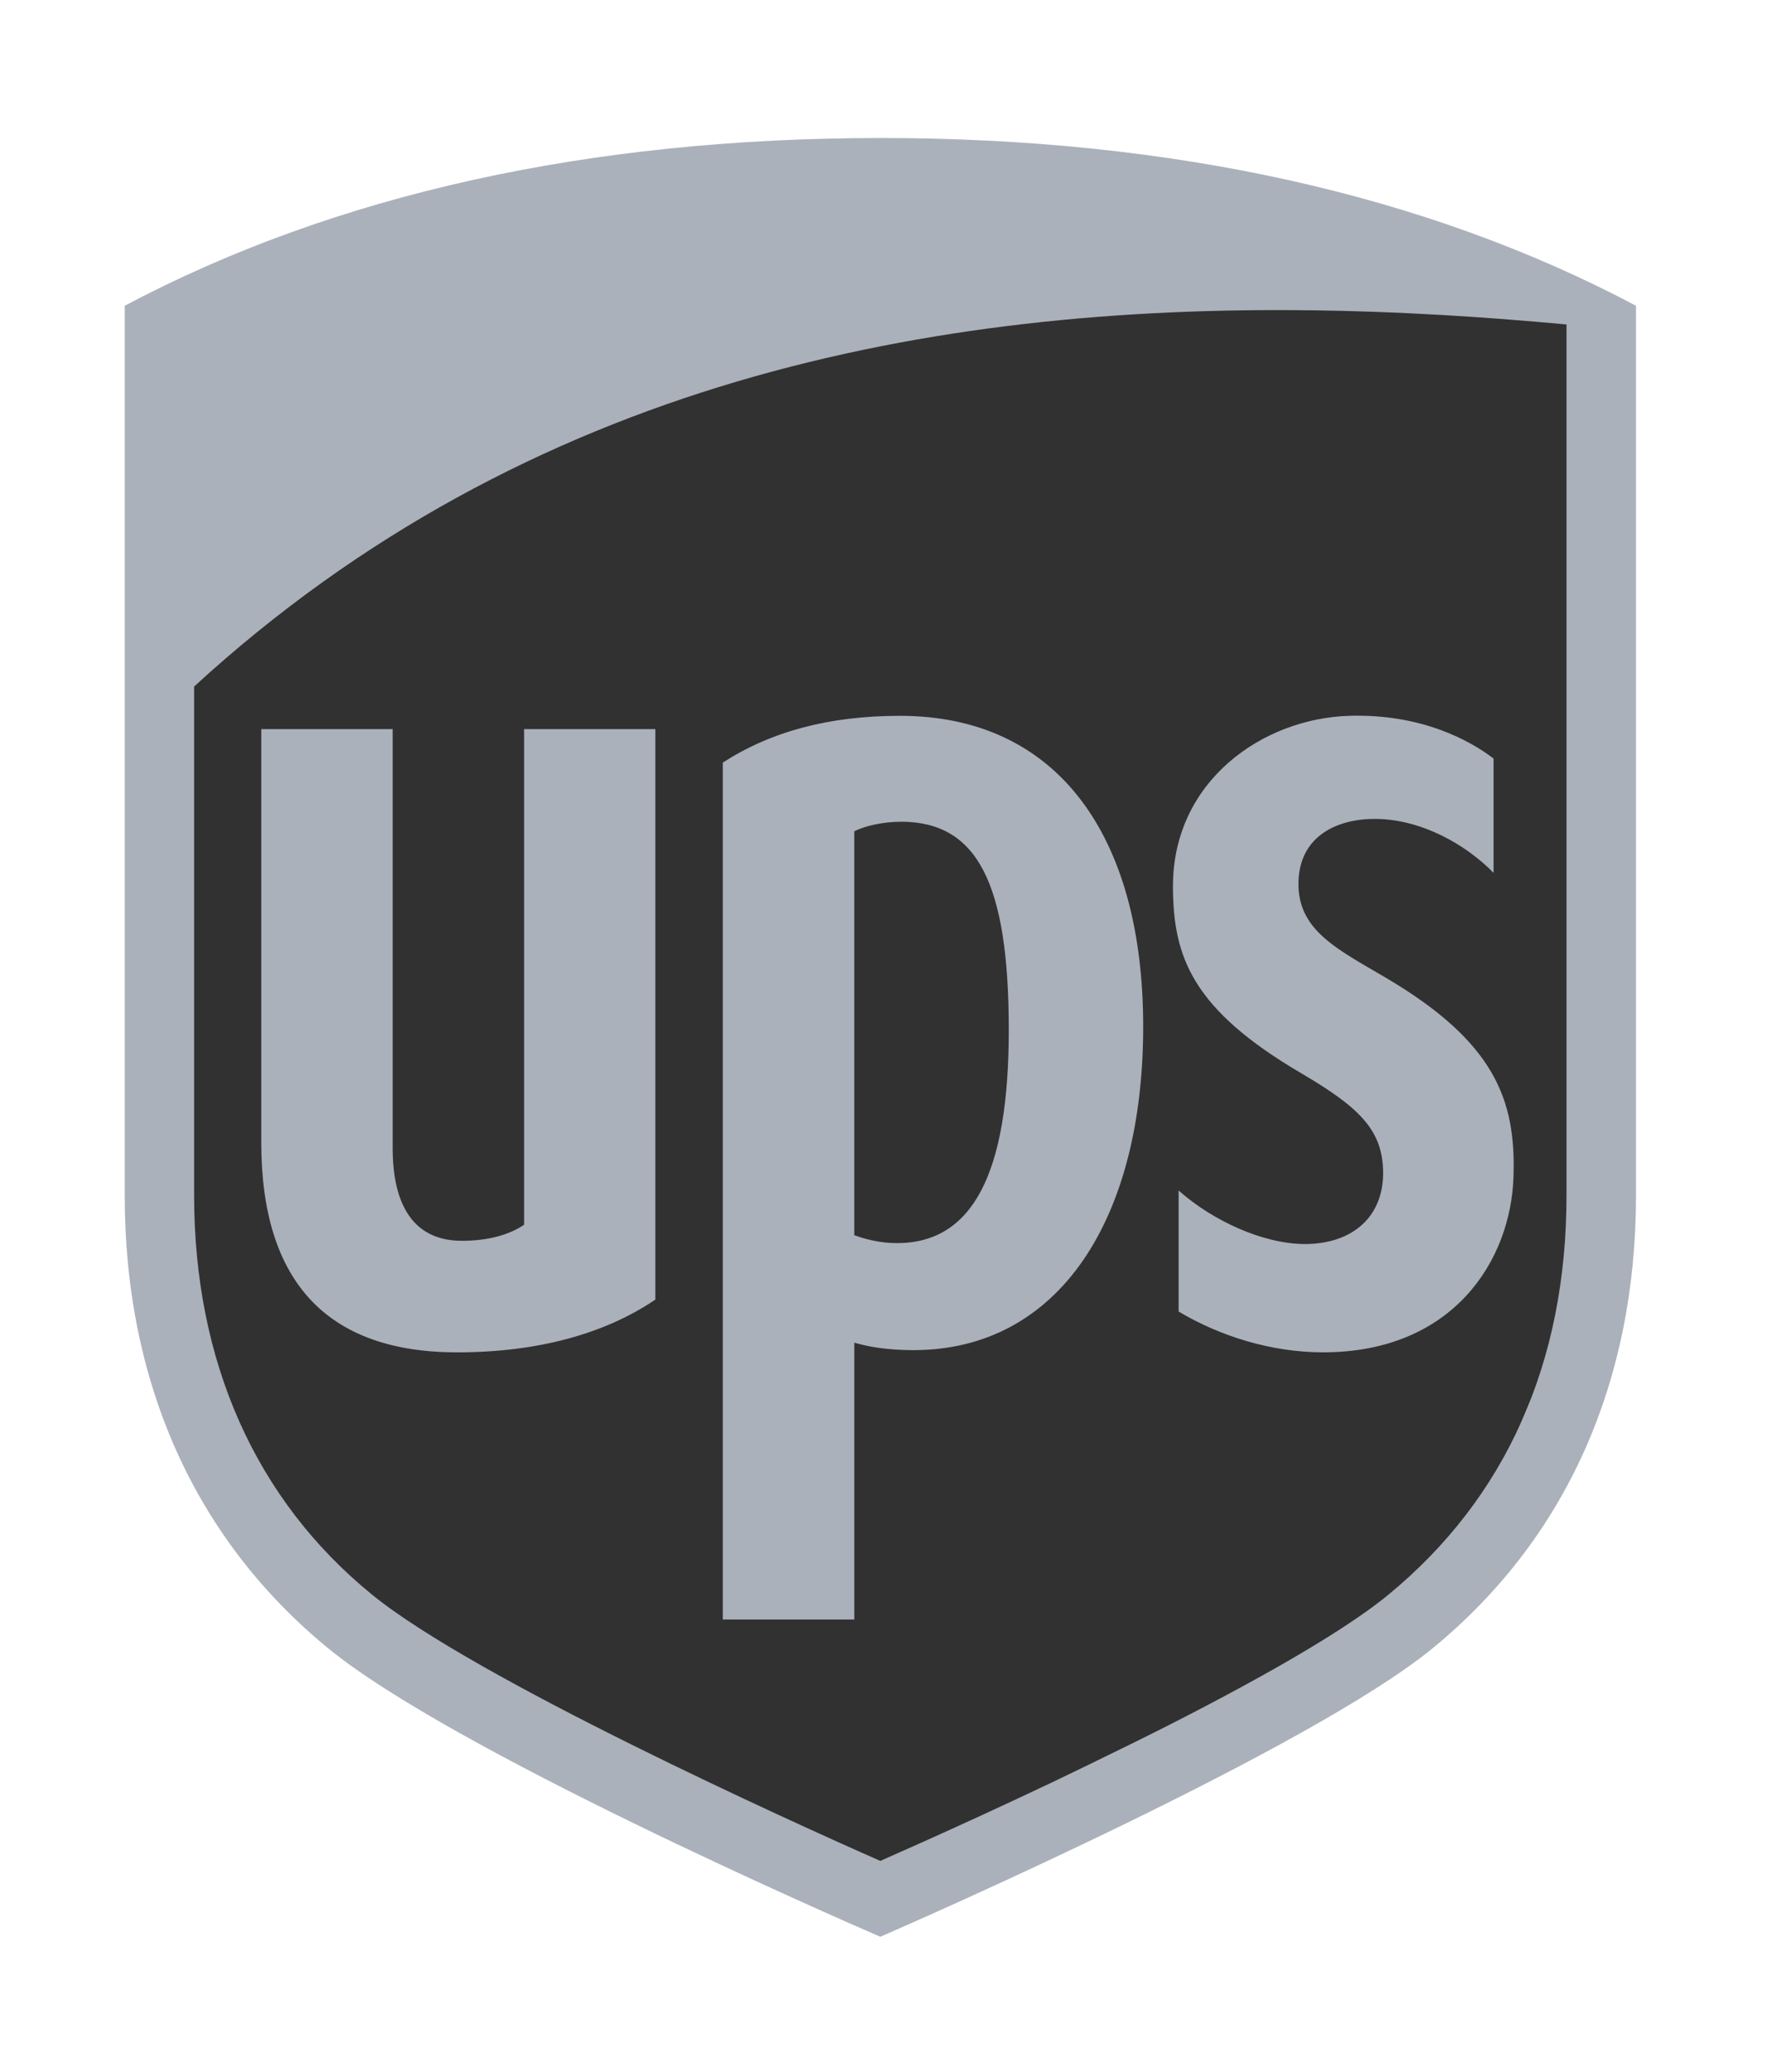 <svg width="58" height="68" viewBox="0 0 58 68" fill="none" xmlns="http://www.w3.org/2000/svg">
<g filter="url(#filter0_d_181_1902)">
<path fill-rule="evenodd" clip-rule="evenodd" d="M5.382 18.136L5.597 42.5L11.071 49.262L27.493 57.956L47.671 48.081L51.857 38.099L51.428 5.792L36.187 5.363L20.302 7.939L5.812 16.311L5.382 18.136Z" fill="#313131"/>
<path d="M28.895 0.53C19.329 0.53 10.985 2.382 4.094 6.034V35.231C4.094 41.374 6.402 46.512 10.768 50.091C14.822 53.416 27.359 58.896 28.895 59.561C30.352 58.927 43.038 53.363 47.027 50.091C51.391 46.514 53.7 41.375 53.7 35.231V6.034C46.807 2.381 38.463 0.529 28.894 0.529L28.895 0.53ZM43.059 6.183C45.911 6.22 48.712 6.397 51.419 6.648V35.23C51.419 40.723 49.426 45.16 45.581 48.328C42.145 51.157 31.786 55.798 28.895 57.072C25.966 55.781 15.58 51.081 12.207 48.329C8.384 45.215 6.372 40.673 6.372 35.232V18.53C17.357 8.456 30.697 6.022 43.058 6.184L43.059 6.183ZM29.541 19.492C27.188 19.492 25.289 20.018 23.725 21.027V49.149H28.042V40.064C28.473 40.191 29.098 40.309 29.984 40.309C34.772 40.309 37.524 35.993 37.524 29.691C37.524 23.401 34.691 19.492 29.541 19.492L29.541 19.492ZM44.291 19.492C41.452 19.574 38.483 21.631 38.501 25.117C38.509 27.413 39.145 29.129 42.703 31.217C44.601 32.331 45.366 33.066 45.399 34.42C45.435 35.925 44.395 36.833 42.812 36.827C41.435 36.816 39.789 36.051 38.687 35.07V39.042C40.038 39.848 41.725 40.381 43.429 40.381C47.693 40.381 49.597 37.369 49.679 34.609C49.761 32.093 49.065 30.189 45.459 28.07C43.85 27.127 42.579 26.506 42.621 24.936C42.664 23.402 43.937 22.864 45.159 22.875C46.666 22.888 48.125 23.723 49.025 24.646V20.895C48.267 20.311 46.66 19.419 44.291 19.492L44.291 19.492ZM8.576 19.929V33.493C8.576 38.066 10.739 40.382 15.008 40.382C17.65 40.382 19.862 39.77 21.511 38.65V19.929H17.203V36.194C16.734 36.515 16.038 36.721 15.161 36.721C13.184 36.721 12.889 34.908 12.889 33.684V19.929H8.576L8.576 19.929ZM29.57 22.967C32.074 22.967 33.112 24.966 33.112 29.801C33.112 34.517 31.925 36.797 29.442 36.797C28.857 36.797 28.349 36.652 28.041 36.535V23.28C28.39 23.105 28.985 22.968 29.57 22.968V22.967Z" fill="#ABB1BA"/>
</g>
<defs>
<filter id="filter0_d_181_1902" x="-0.342" y="0" width="58.574" height="68" filterUnits="userSpaceOnUse" color-interpolation-filters="sRGB">
<feFlood flood-opacity="0" result="BackgroundImageFix"/>
<feColorMatrix in="SourceAlpha" type="matrix" values="0 0 0 0 0 0 0 0 0 0 0 0 0 0 0 0 0 0 127 0" result="hardAlpha"/>
<feOffset dy="4"/>
<feGaussianBlur stdDeviation="2"/>
<feComposite in2="hardAlpha" operator="out"/>
<feColorMatrix type="matrix" values="0 0 0 0 0 0 0 0 0 0 0 0 0 0 0 0 0 0 0.25 0"/>
<feBlend mode="normal" in2="BackgroundImageFix" result="effect1_dropShadow_181_1902"/>
<feBlend mode="normal" in="SourceGraphic" in2="effect1_dropShadow_181_1902" result="shape"/>
</filter>
</defs>
</svg>
